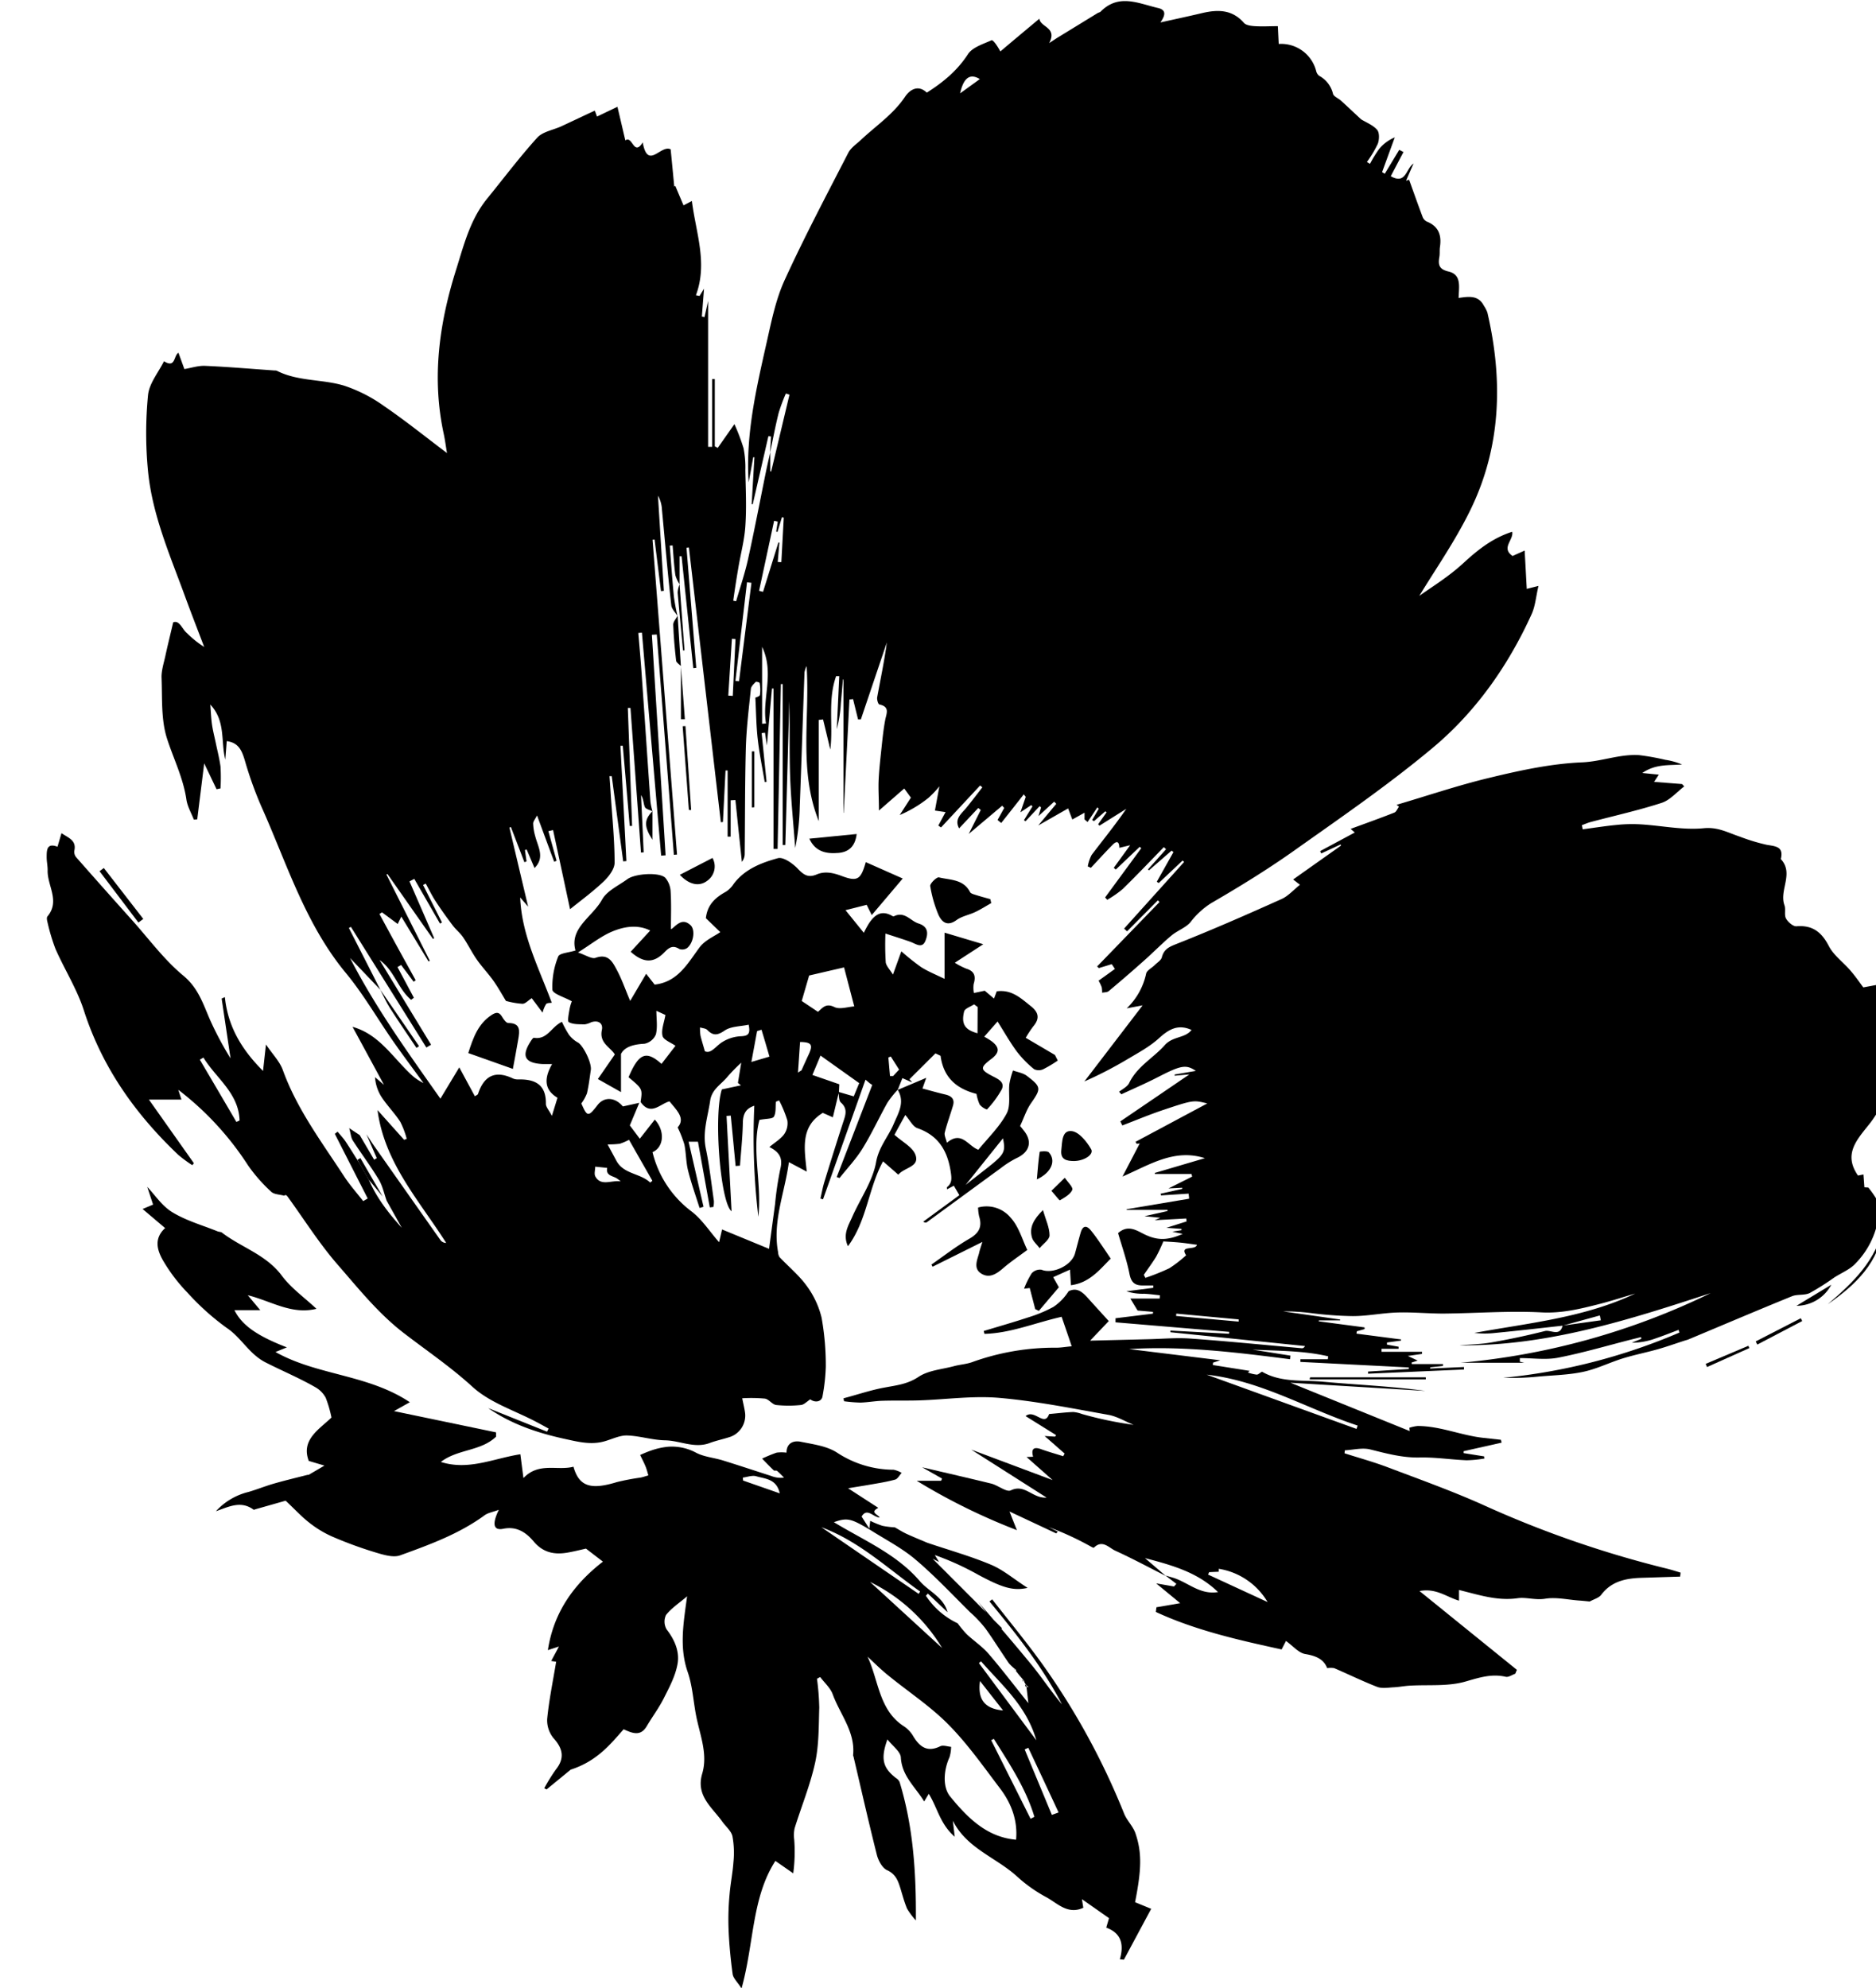 <svg id="레이어_1" data-name="레이어 1" xmlns="http://www.w3.org/2000/svg" viewBox="0 0 519 550"><path d="M101.38,313.77c.73,1.11,1.43,2.24,2.2,3.33q9.14,13,18.31,26a2,2,0,0,0,1.55.73c-7.38-11.66-17.07-22.1-19-36.75l7.36,8.22.72-.27a23.61,23.61,0,0,0-1.79-4.72c-1.53-2.36-3.55-4.4-5.11-6.74a11.63,11.63,0,0,1-1.87-5.6l2.48,2.13c-3-5.56-5.86-10.82-8.7-16.05,7.18,2,10.92,8.15,15.86,12.87a14,14,0,0,0,3.77,2.68c-2.78-3.82-5.62-7.59-8.32-11.46-4.41-6.32-8.27-13.08-13.17-19C84.37,255.49,79.33,238.75,72.26,223a104.62,104.62,0,0,1-4.53-12.65c-.8-2.63-1.66-4.89-5-5.34l-.4,5.12c-1.29-5,.17-10.65-4.15-15.23.16,2,.22,3.77.47,5.52s.71,3.48,1.07,5.22c.45,2.15,1,4.28,1.29,6.45a54.94,54.94,0,0,1,0,6l-1.1.23c-1.07-2.23-2.13-4.46-3.42-7.16-.69,5.6-1.31,10.54-1.92,15.49l-.94.09c-.71-1.85-1.78-3.64-2.06-5.56-.88-6-3.58-11.3-5.38-16.92-1.66-5.21-1.28-11.11-1.5-16.72-.08-2,.63-4.11,1.07-6.15.61-2.82,1.31-5.63,2.15-9.23,1.75-.71,2.46,1.88,3.83,3a27.48,27.48,0,0,0,4.75,3.8c-1.79-4.71-3.63-9.41-5.36-14.15-4.13-11.28-9-22.4-10.18-34.48a108.34,108.34,0,0,1,0-21c.32-3.29,2.91-6.35,4.42-9.41,3.25,2.08,2.64-1.62,4-2.33l1.64,4.51c1.91-.32,3.89-1,5.83-.89,6.38.28,12.75.83,19.12,1.28a1.56,1.56,0,0,1,.62.07c5.88,3,12.59,2.28,18.67,4.14a41.21,41.21,0,0,1,10.93,5.58c6,4.1,11.65,8.66,17.48,13.05-.29-1.71-.52-3.52-.9-5.31-3.34-15.45-1.28-30.48,3.4-45.34,2.16-6.87,3.88-13.91,8.57-19.68s9-11.51,13.88-16.9c1.53-1.69,4.44-2.13,6.71-3.17,3-1.4,6-2.83,9.24-4.33l.61,1.64,5.65-2.7L173,38.84c2-1.47,2.32,4.59,4.81.55,1.4,7.79,5,.51,7.73,1.92.32,3.21.66,6.76,1,10.32l.28-.21c.73,1.74,1.47,3.48,2.28,5.39l2.31-1.21c1.11,8.81,4.43,17.18,1.12,26.07l1,.2,1.24-2-.6,7.7.73.17c.29-1.29.59-2.59,1-4.5v40.36l1.12,0V104.86h.73v18.6l.81.44,4.62-6.57a56.8,56.8,0,0,1,2.52,6.64,27.29,27.29,0,0,1,.5,6.14c.1,5.15.36,10.31,0,15.44-.24,3.84-1.29,7.64-1.93,11.47-.51,3-1,6.09-1.42,9.14l.8.16c1.12-3.88,2.43-7.72,3.3-11.66,1.79-8.11,3.34-16.27,5-24.41.36-1.72.76-3.43,1.15-5.15v5.25l.24.11,5.07-21.28-1-.32a50.5,50.5,0,0,0-2,5.39c-.9,3.62-1.59,7.3-2.37,11l.26-4.51-.72-.08q-2.16,9.4-4.33,18.82l-.3,0q.38-6.51.76-13l-.32,0c-.43,2.36-.86,4.72-1.27,6.94-.88-13.17,2.12-26,5-38.79,1.31-5.79,2.49-11.76,4.93-17.1,5.46-11.94,11.61-23.56,17.62-35.24.72-1.41,2.25-2.41,3.46-3.55,4.16-3.91,9-7.11,12.27-12,1.25-1.85,3.56-3.46,6-1.11,4.55-2.89,8.44-6.1,11.38-10.63,1.24-1.92,4.21-2.81,6.53-3.86.37-.17,1.46,1.26,2.44,3.09,3.54-3,7.08-5.95,10.8-9.06.22,2.39,5.05,2.34,2.7,6.76,1.31-.85,2-1.34,2.79-1.8l10.62-6.51c.27-.16.64-.2.84-.41,5-5.06,10.49-2.24,15.85-1,2.53.57,1.9,2.23.68,4,4.07-.91,7.84-1.71,11.59-2.6,4.3-1,8.26-1,11.49,2.7.59.69,2,.86,3,.93,2.15.13,4.3,0,6.41,0,.1,2.07.17,3.5.24,4.92a10,10,0,0,1,10.38,7.56,2.31,2.31,0,0,0,.81,1.25,7.65,7.65,0,0,1,3.82,4.95c.18.78,1.51,1.27,2.25,1.95,1.84,1.68,3.64,3.38,5.53,5.14,1.36.84,3.26,1.56,4.44,2.91.68.78.61,2.73.17,3.89a31.64,31.64,0,0,1-3,5l.85.51a35.31,35.31,0,0,1,2.55-4.14A11.23,11.23,0,0,1,385.87,38l-3.51,9.61.74.46,4-6.62,1.17.61c-1.17,2.23-2.34,4.45-3.51,6.69,4.26,2.4,4.17-2.14,6.3-3.51Q390,47.63,389,50l.83-.29c1.23,3.42,2.44,6.85,3.72,10.25a2.45,2.45,0,0,0,1.14,1.32c3.3,1.3,4.16,3.78,3.68,7-.14.93,0,1.9-.17,2.82-.37,2.12-.11,3.38,2.5,4,3.73.86,2.9,4.25,2.83,7.32,2.72-.39,5.43-.83,6.95,2.09a9.39,9.39,0,0,1,1,1.91c4.35,18.71,3.84,37.16-4.68,54.62-4.32,8.86-10.06,17-14.14,23.8,2.91-2.13,7.92-5.14,12.11-9s8.18-7,13.58-8.74c.48,2.25-3.18,4.46.11,6.7l3.34-1.5c.21,3.75.39,7.08.58,10.6l3.24-.82c-.7,3-.88,5.59-1.89,7.81-6.49,14.28-15.43,27-27.39,37-12.39,10.36-25.79,19.53-39,28.9-7.12,5-14.62,9.61-22.19,14a21.73,21.73,0,0,0-5.79,5.29c-1.34,1.58-3.63,2.33-5.27,3.71-2.57,2.15-4.91,4.56-7.41,6.78q-4.9,4.38-9.95,8.6c-.43.36-1.2.31-1.82.44a8.46,8.46,0,0,0-.11-1.51,12.37,12.37,0,0,0-.87-1.82l4.52-3.25-.88-1.32L304,267.8l-.48-.45,17.26-17.82-.46-.46-8.51,8.56-.82-.76q8.29-9.21,16.6-18.43l-.42-.39-6.61,6.22-.53-.36,4.61-8.2-.52-.4-6.27,5.46-.26-.27,5-5.58-.61-.58c-3.77,3.87-7.49,7.79-11.36,11.57a29.8,29.8,0,0,1-4.3,3l-.59-.65,10-13.62-.41-.4-6.63,6.3-.56-.48,4.53-6.25-3,.72c0-1.31-.41-2.3-1.86-.83-2.05,2.07-4,4.23-6,6.36l-.87-.39A11.13,11.13,0,0,1,302,236.5c3.2-4.21,6.54-8.32,9.59-12.75l-7.43,4.66-.35-.41,2.33-3.29-.35-.28-3.14,2.72-.51-.31,1.82-3.1-.37-.41-2.7,4.06-.85-.71v-1.86l-3.38,1.88-1.16-3.07-8.28,4.73,5-6-.58-.6-4.35,4c.36-1.19.54-1.8.72-2.41l-.41-.33-3.87,4.15-.46-.26q1.17-1.92,2.36-3.82l-.33-.38-3,2c.67-1.93,1.07-3.09,1.47-4.26l-.54-.71q-3.12,4-6.25,7.93l-1-.84,1.83-3.32-.55-.63L268,230.69l3.33-6.63-.69-.55-5.3,5.64c-1.39-2.55.58-4,1.94-5.62,1.54-1.88,3-3.82,4.49-5.73l-.61-.52-10.82,11.61-.75-.52,2-3.72-2.94-.43c.43-2.36.87-4.72,1.23-6.7a25.17,25.17,0,0,1-3.07,3.23,33.8,33.8,0,0,1-7.9,4.71l3.09-4.81-1.84-2.53-7,6.1c0-3.38-.2-5.93-.08-8.47.14-3,.49-5.95.8-8.92.27-2.53.53-5.08,1-7.59.33-1.83,1.42-3.72-1.59-4.36-.35-.07-.73-1.36-.61-2,.92-5.06,2-10.1,2.67-15.17L238.16,199h-.78L236,193.39l-1,.11-1.59,31.36h-.06V188l-.14-.08c-.19,2.22-.39,4.45-.59,6.67a35.94,35.94,0,0,1-1.12,7.14l.68-14.69-.86,0c-2.4,6.66-.76,13.76-1.62,20.3-.63-2.64-1.3-5.48-2-8.32l-1.18.13v28c-5.61-14-2.43-28.5-3.37-42.89a6.29,6.29,0,0,0-.58,1.71c-.46,12.39-.84,24.79-1.32,37.18A64.22,64.22,0,0,1,220,234.58c-.49-6.59-1.17-13.18-1.41-19.78-.24-6.94-.05-13.89-.22-20.86l-1.11,39.8-.72,0V189.23l-.51,0-.91,45.61-1.13,0V190.47l-.43,0c-.44,5-.89,10-1.4,15.78-.25-1.72-.38-2.64-.52-3.56l-.93.11q.68,6.74,1.36,13.47l-.51.07c-.66-3.95-1.48-7.89-1.93-11.87-.43-3.75-.45-7.54-.66-11.48.13-.08,1.18-.32,1.27-.77a9.86,9.86,0,0,0-.09-3.29c0-.16-.93-.44-1.06-.31-.55.57-1.29,1.24-1.36,1.94-.56,5.43-1.23,10.86-1.39,16.31-.27,9.82-.21,19.64-.32,29.46a3.53,3.53,0,0,1-.78,2.09q-.9-8.55-1.79-17.11l-1.31.07v10.06l-.84,0v-18.3l-.58,0L200,227.39l-.58.06q-4.42-38-8.83-76l-.67.06,2.7,33.23-.82.08-3.24-30.93H188v7.73l0,0a9.2,9.2,0,0,1-1.16-2.52c-.37-2.72-.53-5.48-.76-8.22l-.79.05c.37,4.73.69,9.46,1.15,14.17a54,54,0,0,0,1,5.31h0c-.6-1-1.61-1.92-1.72-2.95-1-8.81-1.74-17.65-2.59-26.48a8.49,8.49,0,0,0-1.1-3.86q.81,13.16,1.63,26.31l-.8.09-1.77-14.27-.56.06q3.39,43.54,6.77,87.08l-.87.07q-2.35-30.47-4.73-60.94l-1.35.08q1.9,30.48,3.79,61l-1.23.09L177.59,175l-1,.09c.3,3.57.63,7.14.88,10.71.84,12,1.63,24,2.48,36a17.14,17.14,0,0,0,.57,2.63h0c-.73-.38-1.84-.59-2.11-1.18-.44-1-.33-2.2-1.07-3.3q.38,7.92.73,15.83l-.74.06-2.91-40-.73,0,1.18,32.63h-.66q-.94-11.09-1.91-22.17l-.65,0,1.64,31.89-.88.09-3.17-23.56-.62,0c.12,1.66.24,3.31.34,5,.41,6.31,1.07,12.61,1.07,18.92,0,1.78-1.64,3.89-3.09,5.26-3.1,2.92-6.57,5.45-9.23,7.61-1.31-6.12-3-14-4.7-21.89l-1.3.3,2.27,8.2-.66.26c-1.5-4-3-8.09-4.74-12.8-.53,1-1.09,1.65-1.08,2.25a14.19,14.19,0,0,0,.55,3.4c.74,3,2.79,5.94-.17,8.89L145.7,235l-.48.14.45,3.14-.59.23q-1.87-4.86-3.74-9.73l-.41.14c1.7,7.16,3.39,14.32,5.18,21.88l-2.2-2.54c.41,10.46,5.19,19.54,8.74,29.13-.36.06-1.19,0-1.54.32a8,8,0,0,0-1,2.42l-3-4c-1,.62-1.73,1.51-2.54,1.55a23.06,23.06,0,0,1-4.6-.8c-.93-1.51-2.09-3.62-3.47-5.58s-3.16-3.81-4.57-5.83-2.43-4.17-3.79-6.16c-.85-1.25-2.11-2.23-3-3.45-1.63-2.16-3.2-4.36-4.67-6.62-1-1.53-1.8-3.21-2.69-4.82l-.74.38,5.23,10.37-.54.32-7.12-12.37-1.32.69q3.42,7.84,6.82,15.7l-.32.23-12.59-17.95-.3.1,12,23.87-.34.21-7.54-12.42-1,2.07.12.06-4.46-3.31-.7.47Q109.92,262,115,271.16l-.56.42c-1.16-1.55-2.32-3.09-3.47-4.64l-1,.58L114.5,276l-.76.58c-3.62-3-4.67-8.17-8.72-11L119.26,289l-1.31.77L97.08,256.4l-.56.3,8.71,17.1h0L96.84,265c7,13.67,16,26.14,25,38.92l5.22-8.66c1.69,3.15,3,5.56,4.32,8,.39-.28.78-.41.86-.64,1.66-5.08,4.82-6.63,9.74-4.25a3.77,3.77,0,0,0,1.54.23c4.61-.09,7.59,1.51,7.5,6.74,0,.9.88,1.82,1.67,3.33l1.54-5c-3.84-2.28-3.64-5.56-1.49-9.32-1.21,0-1.91,0-2.6,0-5-.27-6-2.22-3.25-6.41.22-.34.6-.89.82-.86,3.71.63,4.83-3.07,7.76-4.41a27.71,27.71,0,0,0,1.93,3.56,7.85,7.85,0,0,0,2.49,2.16c1.44.81,3.85,5.61,3.56,7.59-.32,2.17-.57,4.34-1.07,6.47a11.91,11.91,0,0,1-1.55,2.79c1.63,3.75,1.9,3.79,4.49.44,1.81-2.35,4.84-2.2,7,.39l4.54-1-2.62,6.25L177,315l4.15-5.29c2.91,3.17,2.49,7.69-.63,9a29,29,0,0,0,10.67,16.31c3,2.25,5.1,5.6,7.75,8.61.21-.89.47-2,.82-3.53l13,5.36c.57-4.21,1.11-8.29,1.66-12.36a87.61,87.61,0,0,1,1.43-9.61c.71-2.8.1-4.67-3-6.19,1.59-1.33,3.14-2.23,4.1-3.56a5.32,5.32,0,0,0,.87-3.8,32.08,32.08,0,0,0-2.28-5.53l-.89.35c-.14,1.4.09,3-.55,4.13-.38.66-2.13.53-4,.91-2.21,8.26.71,17.56-.3,26.79a187.45,187.45,0,0,1-1.12-30.71c-2.42.78-3.13,2.37-3.17,4.75-.07,3.95-.51,7.88-.79,11.82l-1.21.1q-.66-7-1.34-13.94l-1.17.09c.46,8.81.93,17.62,1.39,26.37-3.12-2.41-5-26.64-2.69-33.71l5.29-1.13-.84-.66c.27-1.66.54-3.32.92-5.6a47,47,0,0,0-3.72,3.78c-1.71,2.16-4.41,3.48-4.88,6.73-.63,4.4-2.17,8.63-1.2,13.24,1,4.77,1.53,9.64,2.23,14.48a7.41,7.41,0,0,1-.13,1.68l-1,.12q-1.64-9.06-3.28-18.17h-2.58c1.38,6,2.75,12,4.12,18l-1.09.33c-1.09-3.47-2.32-6.89-3.2-10.41-.57-2.31-.52-4.78-1-7.13a31.49,31.49,0,0,0-1.87-4.76c2.22-2.46-.23-4.7-2.25-7.19-2.5.58-5.18,4.2-8,.16.54-3.61.54-3.61-3.33-6.84,2.81-6.61,4.84-7.52,9.12-3.69l3.86-5c-1.31-.94-3.32-1.64-3.58-2.75-.4-1.66.43-3.61.8-5.78l-2.5-1.15c0,2.24.37,4.5-.14,6.53a4.36,4.36,0,0,1-3.16,2.58c-3.05.15-5.52.87-6.49,2.84V302.1l-6.4-3.61c1.62-2.34,3.12-4.51,4.69-6.8-1.19-2-4.36-3.13-3.58-6.77.4-1.85-1-2.82-3-2.12a5.59,5.59,0,0,1-1.78.57c-1.48-.05-3.14.05-4.36-.61-.46-.25,0-2.4.21-3.66a11.6,11.6,0,0,1,.62-2.11c-2.09-1.18-5.29-2.07-5.38-3.21a22.14,22.14,0,0,1,1.61-9.18c.35-.94,2.9-1.07,4.78-1.67-1.74-6.23,4.7-9.26,7.35-14.08,1.34-2.43,4.56-3.86,7-5.65,2.12-1.56,8.81-2,10.49-.39a6.39,6.39,0,0,1,1.49,4c.21,3.4.07,6.82.07,10.18-.15.05.18,0,.37-.14,1.53-1.34,3-2.84,5.09-.89,1.31,1.26.84,4.78-.93,6.26a2.39,2.39,0,0,1-2.19.3c-1.85-1.16-2.86-.42-4.23,1-2.91,2.95-5.73,2.91-9.24-.24l5.4-5.87c-3.48-1.73-7.19-1.12-10.55.29-3.07,1.29-5.76,3.48-9.43,5.78,2.13.7,3.79,1.87,4.88,1.48,3.52-1.26,4.69,1.16,5.85,3.32,1.38,2.56,2.33,5.34,3.71,8.6l4.42-7.51,2.35,3c6.39-.73,9.07-5.76,12.41-10.28,1.47-2,4.14-3.1,5.75-4.24L195.28,254c.42-3.82,2.72-5.78,5.59-7.35a7.51,7.51,0,0,0,2.13-2.18c3.07-4.07,7.64-5.81,12.19-7.07,1.47-.41,4,1.36,5.4,2.79,1.66,1.74,2.9,2.75,5.39,1.69,2.23-.93,4.47-.46,6.85.43,4.41,1.66,5.31,1,6.69-3.82l10.22,4.53-8.57,10.12c-.54-1.1-1-2-1.4-2.84l-5.86,1.48,5.07,6.26a27.39,27.39,0,0,1,1.45-2.66c1.45-2.13,3.19-3.63,6-2.23.28.14.68.42.86.32,3-1.49,4.58,1.3,6.84,2,2.78.88,2.62,2.88,1.93,4.69-.93,2.41-2.7.9-4.2.37-2.27-.8-4.57-1.52-6.9-2.28a78.09,78.09,0,0,0,.08,7.94c.12,1,1.13,2,2,3.41.88-2.46,1.57-4.35,2.32-6.44a66.19,66.19,0,0,0,5.46,4.36c1.83,1.17,3.9,2,6.5,3.26V258l10.71,3.2-7.88,5.12a20,20,0,0,0,3.15,1.63c2.33.7,2.72,2.13,2.06,4.28a7.88,7.88,0,0,0,.07,2.46l3-.63,2.57,2.17.75-2c4.16-.57,6.71,1.94,9.46,4.12,2.16,1.71,2.47,3.41.67,5.54a32.08,32.08,0,0,0-2.11,3.19l8.09,4.76.77,1.54a34.06,34.06,0,0,1-4,2.39,3,3,0,0,1-2.54,0,29.3,29.3,0,0,1-4.77-4.87c-1.94-2.63-3.55-5.5-5.34-8.33l-3.69,4.2a22.3,22.3,0,0,1,2,1.23c2.3,1.73,2.28,3.17,0,4.9-3.21,2.42-3.17,3,.31,4.8,1.51.78,3.46,1.63,2.54,3.64a27.12,27.12,0,0,1-4.11,5.58,4.54,4.54,0,0,1-2-1.38,11.81,11.81,0,0,1-.88-2.94c-5.63-1.45-9.15-4.59-9.94-10.54l-1.42-.67-7.18,7.15.75.89-2.71-1.19-1.31,3.3,0-.07a27.71,27.71,0,0,0-2.85,3.59c-2.34,4.18-4.34,8.56-6.86,12.63-1.8,2.93-4.22,5.47-6.37,8.18l-.78-.27,9.83-25.48c.37.23,0,0-.41-.26s-.75-.61-1.46-1.19l-11.75,33.09-.72-.2c.35-1.51.61-3,1.06-4.51q2.52-8.22,5.16-16.4c.65-2,1.5-3.85-.57-5.68-.61-.54-.47-1.93-.67-2.93l4.24,1.24,1.51-3.66L227,292c-.88,2.11-1.56,3.73-2.25,5.36l7.44,2.58-.1,2.14-1.68,7-2.78-1.23c-6.25,3.82-5.11,9.81-4.44,16.25l-4.94-2.62c-1.14,8.47-4.56,16.32-3,24.84a3,3,0,0,0,.4,1.42c2.48,2.63,5.36,5,7.44,7.85a24.63,24.63,0,0,1,4.2,8.89,74.88,74.88,0,0,1,1.17,13.65,52.73,52.73,0,0,1-.9,8.07c-.22,1.66-2.18,1.86-3.39.89-1,.66-1.77,1.5-2.57,1.57a32.86,32.86,0,0,1-6.87,0c-1.1-.14-2-1.6-3.14-1.77a41.66,41.66,0,0,0-6.25-.09c.34,1.72.64,2.88.79,4.05a6.26,6.26,0,0,1-3.9,6.55c-1.94.67-4,1.07-5.9,1.78-4.23,1.57-8.2-.67-12.32-.75-3.52-.06-7-1.23-10.53-1.34-2-.06-4.1,1-6.13,1.58-3.77,1.12-7.39.18-11.06-.62-7.56-1.65-14.79-4.07-21.23-8.53l16.29,6.52.42-.86c-1.14-.62-2.28-1.25-3.44-1.86-6-3.16-12.85-5.31-17.66-9.73-6-5.47-12.59-9.93-18.9-14.78-7.13-5.48-12.56-12.33-18.31-18.92-5.11-5.86-9.29-12.53-13.87-18.84-.25-.33-.5-.66-1-.29-1.22-.35-2.78-.33-3.58-1.11a43.66,43.66,0,0,1-6.39-7.28,83,83,0,0,0-19.29-20.9l.87,2.71h-9l12.44,17.6-.44.55a38.78,38.78,0,0,1-3.84-2.83c-11.87-11.26-21.07-24.18-26.16-40-1.9-5.9-5.33-11.29-7.85-17a54.87,54.87,0,0,1-2.23-7.46c-.13-.48-.25-1.22,0-1.53,3.61-4.28-.12-8.58.06-12.85,0-1.14-.25-2.29-.27-3.43,0-2.05,0-4.14,3-3l1.1-3.75c2,1.34,4.2,2,3.55,4.88a2.37,2.37,0,0,0,.49,1.75q7.7,8.75,15.48,17.42c4.67,5.21,8.9,11,14.23,15.4,4.13,3.44,5.43,7.8,7.35,12.19a91.44,91.44,0,0,0,5.67,10.65l-2.46-16.54.89-.4c.82,7.92,4.42,14.28,10.56,20.42l.81-7.32c1.82,2.7,3.8,4.68,4.66,7.06,3.93,10.87,10.82,20,17,29.48,1.56,2.38,3.48,4.53,5.24,6.79l1.25-.73q-4.56-8.94-9.1-17.88l.77-.6c.75.92,1.58,1.79,2.24,2.77,1.32,2,2.55,4,3.82,6q1.29,2.23,2.56,4.47c2.15,5.08,5.51,9.32,9.14,13.36l-4.2-7.52c-.71-2-1.12-4.09-2.18-5.84-2.23-3.7-4.84-7.17-7.18-10.8-.51-.79-.55-1.88-1-3.42L99.51,314l4,6.81.73-.44Q102.8,317.09,101.38,313.77ZM221.8,276.9l4.49,3c1.2-1,2.13-2.51,4.53-1.33,1.5.74,3.75-.06,5.51-.17l-2.82-10.79-9.66,2.24C223.17,272.2,222.49,274.53,221.8,276.9Zm-53.71,39.67,2.45,4.55c2,3.72,6.59,3.39,9.33,6a6.59,6.59,0,0,0,.61-.49c-2.14-3.74-4.28-7.51-6.46-11.33a15.91,15.91,0,0,1-2.54,1.09A24.14,24.14,0,0,1,168.09,316.57Zm47.07-172.29-1-.22L210,163.43l1.1.28,4.24-13.63.28,0-.46,5.37,1,.06.67-12.31-.51-.12-1.23,4.07-.35-.1ZM195,290.8c1.61.77,2.83-1.15,4.56-2.37a10.64,10.64,0,0,1,5.46-1.78c2.05-.09,2.6-.71,2.1-3.19-2.27.49-4.89.42-6.65,1.62-2,1.36-3.18,1.48-4.81-.17-.45-.46-1.34-.48-2-.7a14.08,14.08,0,0,0,.13,2.26C194.08,287.73,194.5,289,195,290.8ZM65.4,310.36l.88-.4c-.24-7.62-6.51-11.69-10-17.41l-1,.58Q60.36,301.74,65.4,310.36Zm138.06-122,1,.07q1.71-13.6,3.43-27.21l-1.23-.14Q205.07,174.68,203.46,188.31Zm7.2,96.49-1.21.38c-.5,2.71-1,5.42-1.58,8.53l5-1.47C212.09,289.58,211.38,287.19,210.66,284.8Zm59.81-6.29-1-.73c-.95.65-2.56,1.14-2.75,2-.83,3.46.23,5.05,3.71,6Zm-59.63-78.35,1.08-.08c-1.18-6.82,2.42-13.87-1.08-21.19Zm-39,126.67c-.39-.29-.77-.62-1.17-.89-1.14-.75-3.12-.72-2.69-2.92l-3.31-.34c0,.89-.33,1.94,0,2.64C166.25,328.35,169.28,326.32,171.84,326.83Zm31.64-150.09-1-.07-1,15.7,1.24.08Zm17.28,119.92c.84-.57,1-.6,1-.68q1-2.26,2.05-4.52c1.15-2.53.65-3.23-2.47-3.27C221.16,290.81,221,293.43,220.76,296.66ZM271.07,21.88c-2.74-1.68-4.51-.34-5.46,3.95Zm-22.33,274-2.3-3.62-.67.26.45,5.13.87,0Z"/><path d="M432.3,366.72c-6.2.69-12.4,1.4-18.6,2a25.19,25.19,0,0,1-5.82,0c15.07-2.75,30.43-4.21,44.52-10.89-3.44,1-6.86,2.13-10.34,3-5.11,1.3-10.11,2.5-15.6,2.21-9-.47-18.1.25-27.16.33-4.23,0-8.47-.43-12.7-.3s-8.22,1-12.34,1a102.82,102.82,0,0,1-11.19-.79,59,59,0,0,0-8.1-.52l15.78,2.25v.24h-5.86l-.09.26,12.71,1.68v.47l-2.15.61-.08.65,12.3,1.6,0,.32-3.87.53,0,.59,3.21.58,0,.57h-4.71l0,.83h11.2l0,.58-3.93.57,2.72,1.28-1.69.55.07.41h8.62l0,.52-3.54.39,0,.33,9.35-.42,0,.69L378.49,380l0-.59,11.26-.71v-.43l-30-1.53V376h7.6l.09-.81c-6.85-1.6-13.92-1.49-20.94-1.85L357,375l-.1,1c-14.79-1.89-29.58-3.74-44.53-2.81l25.22,3.1-2,.65-.06.66,10.2,1.62-.49.45a10.48,10.48,0,0,0,2.46.59c.52,0,1.26-.91,1.53-.76,5.25,3,11.15,2.2,16.77,2.72,9.42.87,18.89,1.23,28.3,2.54L357,382.5l33,13.37-.1-.91a11,11,0,0,1,2.29-.49c6.23,0,12,2.59,18.12,3.27l4.92.54.2.79-10.52,2.37,0,.53,5.66.9.12.59a33.33,33.33,0,0,1-4.95.49c-4.35-.18-8.71-.87-13.05-.77-4.75.1-9.13-1.11-13.64-2.23-2.19-.54-4.68.13-7,.25l-.08.82c4,1.28,8.1,2.41,12,3.89,8.77,3.32,17.62,6.49,26.17,10.31a291,291,0,0,0,50.78,17.65c1.35.32,2.67.76,4,1.15,0,.37-.07.74-.11,1.11l-10.55.33c-4.35.13-8.4.88-11.28,4.7-.65.87-2,1.21-3.19,1.86-.79-.08-1.86-.2-2.93-.27-3.14-.23-6.37-1-9.39-.5-2.69.44-5.28-.48-7.58-.15-5.65.82-10.75-.92-16.25-2.27v2.95c-3.45-1-6.32-3.54-10.92-2.65l26.93,21.79L419.2,463c-.87.3-1.83,1-2.59.85-4-.93-7.44.24-11.29,1.34-4.84,1.37-10.22.8-15.37,1.11-1.46.09-2.91.38-4.36.45s-3.23.4-4.58-.11c-4-1.55-7.93-3.48-11.91-5.19a5.73,5.73,0,0,0-1.93,0c-.95-2.47-3.1-3.41-6.06-3.9-1.85-.31-3.43-2.26-5.34-3.62l-1.21,2.35c-11.84-2.59-23.69-5.24-34.79-10.37l.16-1.3,6.58-1.13L319.85,438l4.94.86.65-.73-3-2.3,2,.58c4.14,1.22,7.49,4.84,12.53,4-5.61-5.47-12.67-7.42-20.21-9.4l5.76,4.94c-4.65-2.36-9.25-4.83-14-7-1.76-.81-3.54-3.14-5.89-.83-.15.15-1.08-.46-1.63-.74a81.63,81.63,0,0,0-10.86-4.94l2.5,1.24-.44.5-12.92-6.06c.82,2.07,1.3,3.29,2.05,5.16a171,171,0,0,1-27.72-13.66h6.76l.25-.61-5.51-3.12c6.67,1.56,12.92,3,19.12,4.51,1.9.47,4.21,2.46,5.43,1.87,3.91-1.88,6,2.31,9.88,2L268.69,401l22.52,8.43L284,403.05l1.81-.08c-.53-1.93-.06-2.92,2.26-2.07,2,.72,4.05,1.29,6.07,1.93l.39-.74L289,397.24l2.9.17.27-.42-8.44-5.26c2.48-2.05,5.23,3.14,6.51-.57,2.47-.22,4.58-.48,6.69-.56a9.07,9.07,0,0,1,2.39.55,104.18,104.18,0,0,0,14.3,3c-2.34-.95-4.59-2.34-7-2.77-10-1.78-20.05-3.81-30.17-4.69-7.27-.63-14.69.44-22,.69-3.43.11-6.87,0-10.3.11-2.06.06-4.1.45-6.15.5a40.16,40.16,0,0,1-4.49-.37l-.16-.81c3.83-1,7.61-2.31,11.49-3,3.23-.61,6.26-.92,9.27-2.93,2.75-1.84,6.58-2.08,9.94-3,1.61-.42,3.32-.52,4.87-1.07a67,67,0,0,1,23.32-4c1.22,0,2.44-.22,4.25-.39-1-3-1.89-5.53-2.78-8.16-7.42,1.68-14.14,4.54-21.36,4.72l-.2-.79c4.11-1.25,8.24-2.42,12.32-3.77a37.64,37.64,0,0,0,6.93-2.88,14.36,14.36,0,0,0,4.22-4.34c2.57-1.3,4.17.56,5.81,2.39s3.36,3.7,5.31,5.85l-5.15,5.42,16.15-.4c3.87-.09,7.76-.46,11.6-.18,10.28.74,20.55,1.77,30.82,2.68.27,0,.56-.06.88-.61l-37.24-3.82,0-.46,16.21.88.05-.52-31.45-2.64v-1.13l10.36-1.27v-.5l-4.25-.36-2-3.31h8.11l.06-.91c-1.44-.15-2.88-.36-4.33-.42a14.57,14.57,0,0,1-4.94-.69l7.43-.95,0-.66h-3c-2.15,0-3.12-.9-3.57-3.17-.76-3.85-2.09-7.59-3.16-11.31,2.56-2.28,4.82-.93,6.87.12,3.61,1.87,6.55,2.08,11,.1l-2.87-.61,2.54-.42v-.36l-4.18-.3,5.59-1.76-.1-.81-8.73.47,1.57-.67-4.38-.43L323,335v-.31h-11.3v-.19l17.26-2.9c0-.47-.09-.94-.13-1.41l-7.63.49-.13-.46,6-1.34v-.32l-3.81.19,6.55-3.27-.17-.72H319.5l0-.3,13.84-4.08c-8.47-2.69-15.2,1.78-22.8,5.09l4.77-9.17-.84.12-.33-.56L334,305.24c-3.79-.93-3.81-1-12.18,1.8-3.82,1.28-7.55,2.85-11.33,4.29l-.55-1.12,19.1-13-4.07.35,0-.32,5.87-1c-2.73-1.86-4.16-1.54-10.5,1.72-3.31,1.71-6.74,3.18-10.11,4.75l-.64-.7c1-.79,2.3-1.39,2.79-2.41,2.22-4.61,6.7-6.94,9.83-10.46,2.29-2.58,5.58-1.85,7.43-4.23-3.8-1.72-6.36-.12-9.1,2.37-2.57,2.33-5.75,4-8.77,5.81A111.58,111.58,0,0,1,300,299.16l16.11-21.05-4.4.82a18.64,18.64,0,0,0,5.37-9.59c.18-.9,1.54-1.55,2.34-2.34s1.76-1.33,2-2.16c.62-2.47,2.28-3,4.47-3.88,9.66-3.82,19.17-8,28.66-12.26,1.83-.82,3.28-2.51,5.09-3.95l-1.89-1.46L371,233.91l-.12-.31-5.36,2.49-.3-.65,9.59-5.15-1.15-1c4.11-1.51,8.12-2.94,12.08-4.5.56-.22.87-1.08,1.29-1.64l-.66-.52c8.68-2.55,17.27-5.48,26.07-7.56,8.28-2,16.74-3.82,25.19-4.18,5.43-.22,10.48-2.34,15.84-2a65,65,0,0,1,7.26,1.3,18.93,18.93,0,0,1,4.61,1.29c-3.59.27-7.31-.19-11,2.35l4.58.46-1.32,2,7.75.6.6.65c-2.07,1.56-3.91,3.79-6.24,4.55-6.44,2.09-13.08,3.56-19.64,5.3-.83.22-1.63.58-2.44.88.08.38.16.76.23,1.14,3.17-.42,6.34-.93,9.52-1.23a41.05,41.05,0,0,1,6.56-.14c5.82.36,11.71,1.63,17.42,1.07,3.95-.39,6.72,1.26,9.95,2.32a53.12,53.12,0,0,0,7.48,2.27c2.45.42,4.74.47,3.88,3.94,3.7,4-.51,8.58,1,12.76.42,1.14-.12,2.69.44,3.7s2,2.21,2.89,2.13c4.52-.37,7,1.68,9,5.56,1.38,2.59,4.06,4.48,6,6.78,1.41,1.63,2.62,3.43,3.49,4.57l9.64-1.8.69.78-3.76,7h3.2c-.36,1-.69,1.76-1,2.58-.21.66-.69,1.55-.44,2,2.38,4,.94,7.92-.31,11.86-.93,2.94-1.59,6-2.55,8.87a21,21,0,0,1-2.08,4.09,27.41,27.41,0,0,1-2,2.77c-3.24,4.09-6.94,8.06-2.86,13.9l1.51-.31c.09,1.24.17,2.34.26,3.55l1.08.07a25.67,25.67,0,0,1,2.42,3.47,6.49,6.49,0,0,1,.59,3,23.08,23.08,0,0,1-6.57,14.56c-1.54,1.67-3.89,2.58-5.86,3.86a69.57,69.57,0,0,1-6.81,4.31c-1.44.69-3.39.26-4.9.88-9.56,3.89-19.06,7.94-28.58,11.92-.38.16-.79.25-1.19.38-2.48.8-4.93,1.68-7.43,2.38-3.18.9-6.43,1.53-9.58,2.51-3.68,1.14-7.2,2.91-10.94,3.71-4,.86-8.23.94-12.36,1.31a74.27,74.27,0,0,1-9.79.35,164.19,164.19,0,0,0,48.73-12.51l-.21-.75c-2.11.79-4.2,1.63-6.34,2.35a18.87,18.87,0,0,1-6.62,1.2l2.66-1.08-.11-.47-2.26.56c-6.87,1.74-13.7,3.77-20.65,5.13-3.41.67-7.06.11-10.6.11l0,1,1.24.3H404a197.67,197.67,0,0,0,69.28-19.28c-22.63,7.41-45.28,14.69-69.5,14.45,2.95-.25,5.93-.29,8.83-.8,5-.87,9.91-1.92,14.79-3.15,1.63-.41,4.12,1.65,4.9-1.5l10.57-1.47-.27-1.34ZM321.84,343.41a44.84,44.84,0,0,1-2,4.24c-1.05,1.71-2.26,3.33-3.4,5l.43.84a62.18,62.18,0,0,0,6.6-2.64,34.09,34.09,0,0,0,4.67-3.61c-1.95-2.91,2.65-1.24,3-2.9-1.71-.23-3.34-.49-5-.64S322.66,343.46,321.84,343.41Zm12,36.86,41.44,15c.11-.31.22-.62.32-.92C361.66,389.77,348.87,381.93,333.82,380.27Zm16.84,62.9a19.19,19.19,0,0,0-13.5-9.2l0,.81-2.66.12-.3.67Zm-8-77.58,0-.61-17.25-1.6-.06.65Z"/><path d="M256.52,426.76c5.89,2,11.91,3.68,17.63,6.08,3.42,1.43,6.37,4,10.14,6.41-4,.89-7-.05-13.67-3.63a76.21,76.21,0,0,0-12-5.45l1.15,1.9-3.42-1.73.63-.19L277.2,450.4l-.6.61q-3-4-6-7.93c5,5.84,10,11.61,14.87,17.56,2.87,3.53,5.38,7.35,8.33,10.84C288.43,461.1,281.15,452,273.74,443l.75-.58c4.57,5.86,9.32,11.6,13.67,17.63A198,198,0,0,1,311,501.72c.78,1.91,2.46,3.48,3.12,5.41,1.84,5.38,1.68,10.07-.1,19.07l4.46,1.83-7.55,14.07-1.12-.11c1.16-4.06.45-7.22-3.76-8.75.28-1,.53-1.82.76-2.63l-7.49-5.25.38,2.38c-4.31,2-7.14-1.25-10.26-2.94a40.28,40.28,0,0,1-8-5.65c-5.76-5.31-14-7.79-17.83-15.5.13,1.15.27,2.3.52,4.44-4.07-3.52-4.77-8-7.18-11.87l-1.28,2.12c-2.49-4.11-6.15-7-6.45-12.18-.09-1.64-2.3-3.17-3.71-5-1.93,5.34-1.3,7.86,2.36,10.69a2.66,2.66,0,0,1,1,1.08c3.72,12.18,4.61,24.71,4.51,38.31a19.71,19.71,0,0,1-2.44-3.26c-.76-1.82-1.27-3.76-1.85-5.65-.66-2.11-1.33-3.94-3.7-5-1.32-.62-2.39-2.63-2.8-4.21-2.27-9-4.3-18-6.42-27,0-.2-.18-.41-.16-.6.65-6.45-3.62-11.28-5.64-16.84-.65-1.77-2.28-3.19-3.46-4.77l-.89.48a69,69,0,0,1,.63,8c-.16,5.09-.07,10.29-1.14,15.21-1.35,6.17-3.8,12.1-5.68,18.16a9.36,9.36,0,0,0-.11,3.09,44.2,44.2,0,0,1-.27,9.36l-4.94-3.43c-6.58,10.22-5.87,22.77-9.36,35.27-1.13-1.76-2.31-2.82-2.47-4-.58-4.29-1-8.63-1.14-13a73.33,73.33,0,0,1,.3-9c.24-3,.87-6,1.07-9a25.06,25.06,0,0,0-.28-7.09c-.33-1.48-1.83-2.69-2.77-4-2.83-4-7.42-7.17-5.59-13.33,1.61-5.44-.64-10.69-1.68-16-.78-4-1-8.18-2.3-12-2.43-6.89-1.2-13.66-.2-21.05-2.24,1.91-4.37,3.29-5.84,5.18a4.26,4.26,0,0,0,.19,4c2.24,2.89,3.62,6.16,3,9.56s-2.27,6.42-3.79,9.45c-1.35,2.69-3.19,5.13-4.72,7.73-1.71,2.89-3.91,2-6.4.86-3.75,4.26-7.42,8.83-14.64,11.17L151.21,495l-.64-.33a50.2,50.2,0,0,1,3.23-5.2c2.4-3,2-5.69-.61-8.58a7.8,7.8,0,0,1-1.81-5.4c.51-5.23,1.59-10.4,2.48-15.8l-1.37-.22,2.14-4-3.06,1c1.6-10.47,7.17-18.24,15.23-24.48l-4.69-3.6c-1.51.33-3.32.8-5.16,1.11-3.61.61-6.7,0-9.28-3.06-2.08-2.47-4.66-4.31-8.45-3.54-2.63.53-3.2-1.17-1.22-5.25-1.73.64-3,.83-3.93,1.51-7.08,5.18-15.24,8.14-23.34,11.08-2,.74-4.92-.22-7.25-.92A110.9,110.9,0,0,1,91.78,425a29.45,29.45,0,0,1-6.25-3.81c-2.09-1.63-3.91-3.62-6.51-6.06l-8.28,2.35c-.2.06-.49.21-.59.13-3.56-2.61-6.92-.76-10.41.43a17.94,17.94,0,0,1,9.05-5.34c2.35-.69,4.63-1.62,7-2.3,3.07-.88,6.18-1.62,9.27-2.41.1,0,.24,0,.31,0q2.2-1.28,4.39-2.57l-4.34-1.29c-2.21-5.86,2.86-8.71,6.28-12a32.26,32.26,0,0,0-1.59-5.47,7.26,7.26,0,0,0-2.82-2.89c-4.46-2.57-9.26-4.57-13.82-6.89s-6.69-6.84-10.71-9.52a69.39,69.39,0,0,1-10.89-9.77,46.31,46.31,0,0,1-6.64-8.69c-1.7-2.88-2.8-6.21.45-9.18l-6.23-5.28,2.9-1.22c-.62-1.89-1.22-3.71-1.62-4.91,2.09,2.2,4.11,5.33,7,7.06,3.82,2.32,8.29,3.57,12.48,5.26.39.16.89.11,1.2.35,5.38,4.12,12.22,6.08,16.55,11.9,2.54,3.42,6.2,6,9.59,9.17-6.88,1.69-12.38-2.09-19-3.76L72,362.43H64.86c2.06,4.12,6.13,7.05,14.5,10.29L76.22,374c11.53,6.51,25.56,6.15,37.16,13.89L109,390.35l28.24,5.88,0,1.18c-4.17,4.06-10.62,3.41-15.28,7,7.67,2.46,14.65-1,22-2.12l.85,6.58c4.3-4.49,9.36-1.95,13.84-3.14,1.57,5.6,4.93,6.42,12,4.26a63.53,63.53,0,0,1,6.49-1.24c.76-.14,1.49-.41,2.23-.62-.25-.83-.45-1.68-.78-2.48-.44-1.08-1-2.11-1.49-3.16a33,33,0,0,1,3.15-1.28,20.07,20.07,0,0,1,4.54-1,14.12,14.12,0,0,1,7.67,1.59c2.24,1.22,5,1.41,7.52,2.19,4.48,1.39,8.93,2.87,13.4,4.31a6.94,6.94,0,0,0,3.52.44c-.63-.63-1.24-1.28-1.92-1.85-.19-.17-.72,0-.9-.13-1.11-1.06-2.17-2.17-3.24-3.27a42.24,42.24,0,0,1,4-1.65,10.61,10.61,0,0,1,2.74,0c0-2.6,1.89-3.45,4-3,3.4.69,7.17,1.16,10,3a28.58,28.58,0,0,0,15.64,4.73,7.21,7.21,0,0,1,2.23.87c-.6.64-1.1,1.66-1.82,1.86-2.3.63-4.68,1-7,1.4-1.71.31-3.42.55-6,1l8.36,5.41c-2.45,1.26-.09,1.83.38,2.67-1.72,0-3.49-2.86-5-.26l2.33,3.67c-5.34-3.19-6.34-3.4-10-2.11,8.21,5,17.29,8.76,23.75,16.28,2.52,2.92,6.6,4.44,7.69,8.62l-5.45-5.16-.53.61a21.41,21.41,0,0,0,8.78,7.62,30.14,30.14,0,0,0,2.49,3c1.95,1.84,4.24,3.35,6,5.36,3.71,4.3,7.15,8.84,11.07,13.73-.23-2-.37-3.22-.52-4.46l.46.05.06-.06-.67-.63-.44-.7a.58.58,0,0,0-.22-.55h0l-.55-.65,0,0-.6-.69c-.34-.43-.68-.85-1-1.28l.1-.24a12,12,0,0,1-2-1.82c-2.19-3.16-4.21-6.44-6.45-9.57A33.41,33.41,0,0,0,268.4,446c-5-4.95-9.84-10.13-15.21-14.66-3.84-3.24-8.45-5.57-12.71-8.3.08-.73.17-1.45.27-2.34a26.79,26.79,0,0,0,3.37,1.38,24.46,24.46,0,0,0,3.45.43c1.06.6,2.08,1.26,3.18,1.77C252.65,425.16,254.6,425.94,256.52,426.76ZM240,458.26c3.14,6.68,3.13,14.94,10.24,19.39a8.58,8.58,0,0,1,2.5,2.78c1.79,2.91,3.91,4.34,7.39,2.63.78-.38,2,.08,3,.16a10.49,10.49,0,0,1-.44,2.85c-1.68,3.72-1.94,8.31.19,10.91,4.67,5.68,10,11.23,18.22,11.93.49-5.42-1.35-10.17-4.56-14.35-4.56-6-8.9-12.2-14.15-17.5-5-5.08-11.13-9.08-16.7-13.63C243.68,461.82,241.87,460,240,458.26Zm.69-20.67,19.95,18.29A47.7,47.7,0,0,0,240.68,437.59Zm44.42,65.53,1.06-.54c-2.37-7.9-6.91-14.68-11.22-21.57l-.73.38Zm-13.69-43.55-.6.48,15.89,21.36C283.94,471.79,277.1,466.1,271.41,459.57Zm-44.19-37.11c9.08,6.23,18,12.34,26.92,18.44l.41-.64C245.71,434,237.78,426.38,227.22,422.46ZM291,502.05l1.86-.68q-4.18-9-8.38-17.89l-1,.46ZM215.72,413.1c-.88-4.05-4.06-4-6.52-4.73-1.1-.32-2.45.22-3.69.37l.07.82Zm61.74,60-6.34-8.09C270.39,470.3,272.6,472.69,277.46,473.15Z"/><path d="M248.34,301.5l7.91-3.34-1.05,2.95c2.16.58,4.23,1.17,6.32,1.66,1.69.4,2.67,1.23,2.13,3.07-.73,2.5-1.65,4.94-2.28,7.46-.19.77.34,1.72.59,2.82,4.1-3.47,5.83.92,8.71,1.93,2.68-3.3,5.84-6.31,7.81-10,1.2-2.23.47-5.47.77-8.23a22.28,22.28,0,0,1,1-3.7c1.27.47,2.75.68,3.79,1.46,4.12,3.12,4,3.56,1.17,7.64-1.25,1.79-1.92,4-3,6.25.21.25.66.81,1.1,1.37,2.36,3,1.5,5.89-2.06,7.52a26.29,26.29,0,0,0-4.33,2.74c-6.85,5-13.66,10-20.51,15-.2.15-.53.14-1-.15l10-7.33L263.88,328l-1.89,1c0-.26-.08-.53,0-.6,1.42-1.12,1.3-2.42,1.05-4.13-.87-5.84-3.35-10.14-9.24-12.19-1.26-.44-2.06-2.18-3.35-3.64-1.29,2.33-2.32,4.21-3,5.47,2.22,2,5,3.39,5.8,5.51,1.27,3.41-3,3.45-4.73,5.53l-4.22-3.69c-4.07,7.39-4.4,16.31-9.71,23.48-1.51-3.26.12-5.69,1.18-8.11,2.23-5.06,5.66-9.87,6.6-15.13.75-4.22,3.34-7,4.84-10.51,1.34-3.15,3.19-6,1.18-9.48Zm18.79,26.29c10.49-8.36,11.35-8,10.34-12.9Z"/><path d="M271.78,343.55,258,350.41l-.32-.6c3.46-2.4,6.78-5,10.43-7.11,2.72-1.55,3.69-3.32,2.76-6.26a12.78,12.78,0,0,1-.28-2.4,8.65,8.65,0,0,1,9,2.8c2.25,2.43,3.2,6,4.61,8.93-2.34,1.75-4.55,3.22-6.55,4.94-1.84,1.58-3.78,3-6.09,1.65s-1.28-3.66-.71-5.66C271,345.93,271.28,345.17,271.78,343.55Z"/><path d="M283.31,356.49a23.9,23.9,0,0,1,2.1-4.25,3.1,3.1,0,0,1,2.72-1c3.08,1.28,8.36-1.15,9.28-4.53.52-1.9,1-3.81,1.55-5.7s1.53-2.2,2.81-.67c1.05,1.27,2,2.65,2.93,4s1.75,2.59,2.58,3.82c-3.11,3.14-5.93,6.73-11,7.36-.09-1.41-.16-2.62-.26-4.31l-4.65,2.09,1.57,2.79-5.54,6.53-1-.48-1.52-5.84Z"/><path d="M129.55,291.31c1.37-4.34,2.74-8.07,6.38-10.49,1.35-.89,2.16-.95,3,.49.41.68,1.11,1.68,1.67,1.68,3.54,0,3.15,2.26,2.78,4.5-.45,2.74-1,5.47-1.49,8.2Z"/><path d="M274.23,249.82c-1.47.83-2.9,1.75-4.43,2.47-1.69.81-3.68,1.14-5.15,2.21-2.49,1.81-4,.72-5-1.39a34.55,34.55,0,0,1-2.3-8c-.11-.7,1.79-2.55,2.41-2.4,3.08.75,6.77.47,8.6,4.05.25.48,1.17.67,1.81.88,1.26.4,2.54.73,3.81,1.09Z"/><path d="M297.18,321.17c-2.07,0-3.87-.35-3.56-3.07.26-2.2.11-5.57,2.93-5.2,2,.27,4.12,2.92,5.32,5C302.69,319.34,300,321.13,297.18,321.17Z"/><path d="M223.9,232,237,230.71c-.42,3.59-2.38,5-5,5.23C228.68,236.23,225.61,235.7,223.9,232Z"/><path d="M188.07,242l9.05-4.67a4.85,4.85,0,0,1-1.5,6.34C193.64,245.17,190.91,245,188.07,242Z"/><path d="M288.53,334.74c.78,2.69,1.83,4.83,1.83,7,0,1.17-1.78,2.35-2.75,3.53-.72-1-1.78-1.82-2.1-2.89C284.69,339.59,285.91,337.34,288.53,334.74Z"/><path d="M38.29,255.2,27.54,241l1.18-.89L39.64,254.2Z"/><path d="M362.44,381h32v.57H362.32Z"/><path d="M521.07,339.24c-1.13,9.92-7.66,16.16-15.41,21.54C512.57,354.87,519.09,348.7,521.07,339.24Z"/><path d="M286.85,326.25c.25-2.89.43-5.28.78-7.63,0-.1,2.1-.33,2.53.14C292.2,321,291,324.32,286.85,326.25Z"/><path d="M290.87,329.41l3.71-3.61c.75,1.14,2.35,2.61,2.07,3.34-.5,1.24-2.12,2.12-3.42,2.89C293.07,332.13,292,330.66,290.87,329.41Z"/><path d="M190.58,224.05q-.86-11.58-1.72-23.15l.77-.05q.8,11.61,1.58,23.22Z"/><path d="M208,223.37V207.86l.69,0V223.3Z"/><path d="M105.23,273.8l10.7,15.59-.71.49c-2.47-3.7-5-7.36-7.38-11.1-1-1.57-1.75-3.31-2.62-5Z"/><path d="M497,361.22l9.64-5.83A11,11,0,0,1,497,361.22Z"/><path d="M187.48,170.38l.89,13.92,0-.05c-.46-.49-1.26-.95-1.32-1.48-.38-3.31-.69-6.64-.8-10,0-.79.78-1.61,1.21-2.42Z"/><path d="M485.72,371.07l12.47-6.41.4.77-12.43,6.51Z"/><path d="M188,161.61l1.37,18.31-.41,0c-.51-5.34-1-10.68-1.49-16a7.32,7.32,0,0,1,.56-2.34Z"/><path d="M471.88,377.28l11.81-5,.28.63-11.72,5.25Z"/><path d="M105.88,331l-3.88-4.7q-1.27-2.24-2.56-4.47l-.53-1,.79-.48Z"/><path d="M188.37,184.3l1.1,14.66-1.09,0q0-7.35,0-14.73S188.37,184.3,188.37,184.3Z"/><path d="M269.12,441.63,259.61,432Z"/><path d="M180.5,224.4v7.89c-2.36-3.65-2.33-5.5,0-7.89Z"/><path d="M110,255.64l-.12-.06Z"/><path d="M282.29,464l-.6-.69Z"/><path d="M283.7,466.55l-.15-.64.67.63-.06.06Z"/><path d="M283.11,465.21a.64.64,0,0,1-.22-.55A.58.58,0,0,1,283.11,465.21Z"/><path d="M282.89,464.66l-.55-.65Z"/><path d="M284.22,466.54l-.06.06Z"/><polygon points="280.78 461.76 280.68 462 280.6 461.82 280.78 461.76"/></svg>